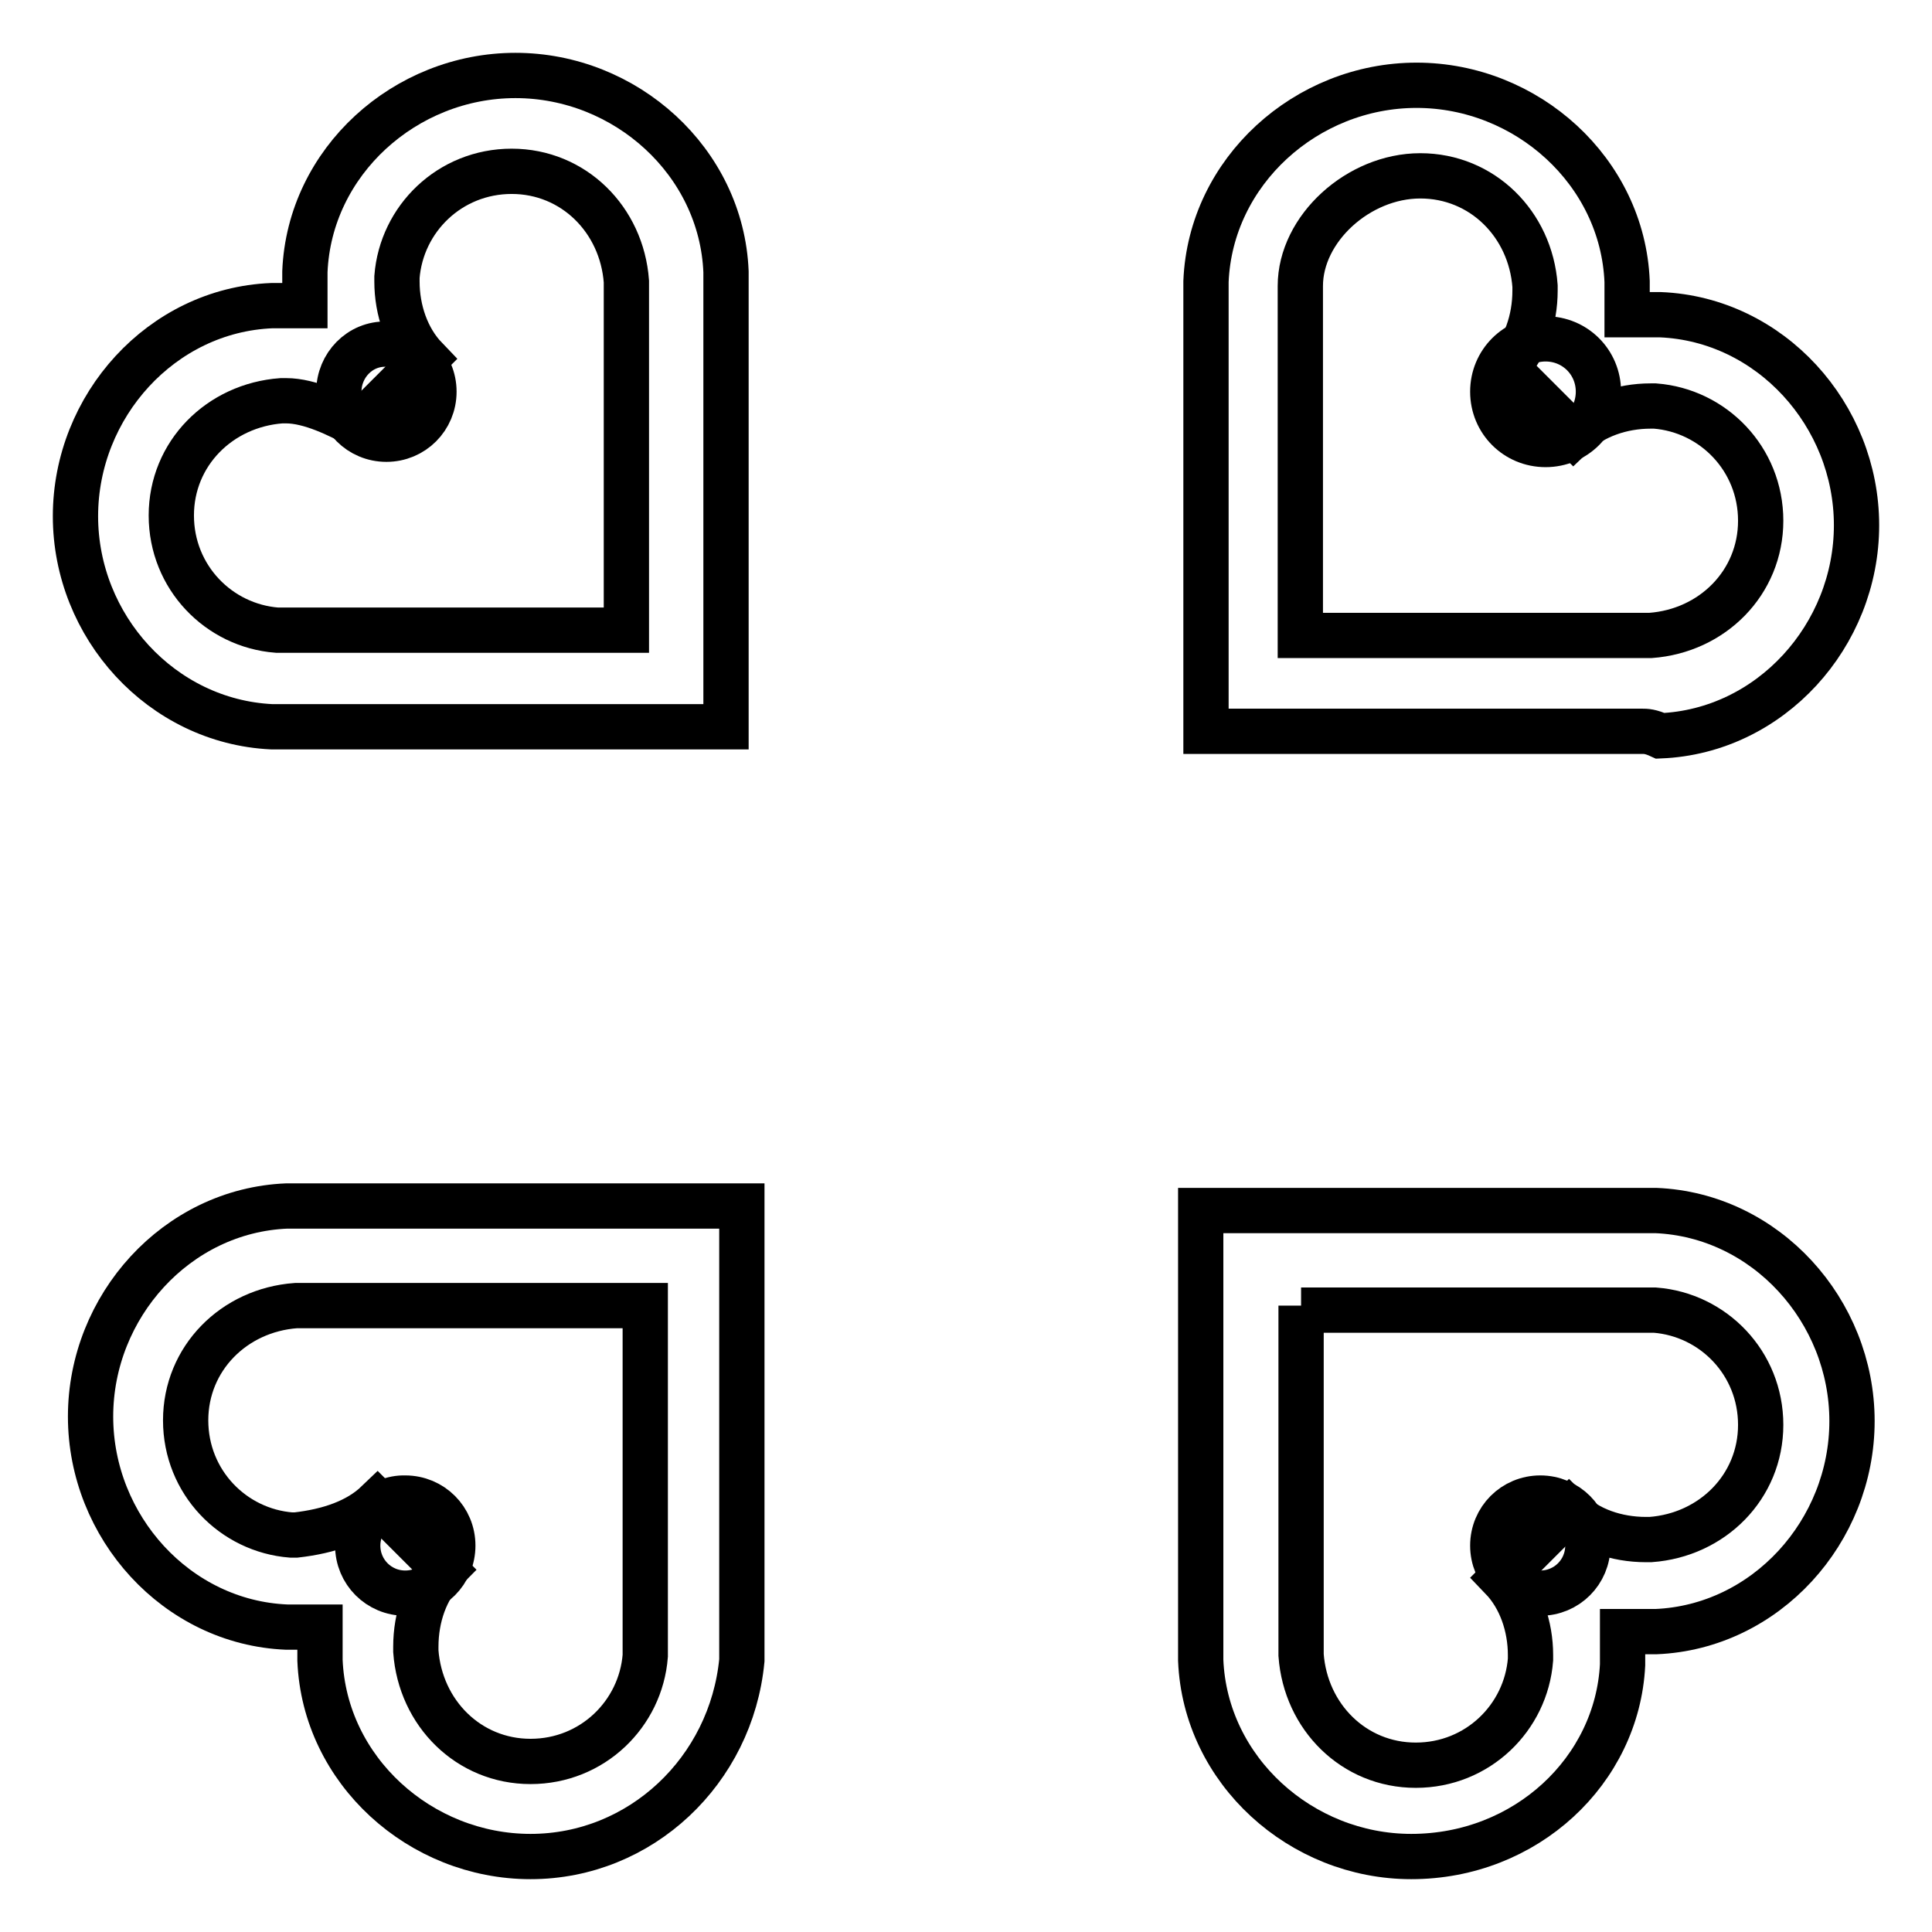 <?xml version="1.0" encoding="utf-8"?>
<!-- Svg Vector Icons : http://www.onlinewebfonts.com/icon -->
<!DOCTYPE svg PUBLIC "-//W3C//DTD SVG 1.1//EN" "http://www.w3.org/Graphics/SVG/1.1/DTD/svg11.dtd">
<svg version="1.1" xmlns="http://www.w3.org/2000/svg" xmlns:xlink="http://www.w3.org/1999/xlink" x="0px" y="0px" viewBox="0 0 256 256" enable-background="new 0 0 256 256" xml:space="preserve">
<g> <path stroke-width="6" fill-opacity="0" stroke="#000000"  d="M95.6,96.3H36C21.4,95.6,10,83,10,68.4c0-14.6,11.4-27.3,26-27.9h4.4v-2.5V36c0.6-14.6,13.3-26,27.9-26 s27.3,11.4,27.9,26v60.3H95.6z M37.9,53.1h-0.6c-8.2,0.6-14.6,7-14.6,15.2c0,8.2,6.3,14.6,14,15.2H83V37.3 c-0.6-8.2-7-14.6-15.2-14.6c-8.2,0-14.6,6.3-15.2,14v0.6c0,3.8,1.3,7.6,3.8,10.2l-8.9,8.9C44.9,55,41.1,53.1,37.9,53.1z"/> <path stroke-width="6" fill-opacity="0" stroke="#000000"  d="M44.9,51.9c0,3.5,2.8,6.3,6.3,6.3c3.5,0,6.3-2.8,6.3-6.3c0-3.5-2.8-6.3-6.3-6.3 C47.7,45.5,44.9,48.4,44.9,51.9L44.9,51.9z"/> <path stroke-width="6" fill-opacity="0" stroke="#000000"  d="M70.3,246c-14.6,0-27.3-11.4-27.9-26v-1.9v-2.5h-4.4c-14.6-0.6-26-13.3-26-27.9c0-14.6,11.4-27.3,26-27.9 h60.3V220C96.9,234.6,84.9,246,70.3,246z M50,199.1l8.9,8.9c-2.5,2.5-3.8,6.3-3.8,10.2v0.6c0.6,8.2,7,14.6,15.2,14.6 c8.2,0,14.6-6.3,15.2-14V173H39.2c-8.2,0.6-14.6,7-14.6,15.2c0,8.2,6.3,14.6,14,15.2h0.6C43.6,202.9,47.4,201.6,50,199.1z"/> <path stroke-width="6" fill-opacity="0" stroke="#000000"  d="M47.4,204.8c0,3.5,2.8,6.3,6.3,6.3c3.5,0,6.3-2.8,6.3-6.3c0-3.5-2.8-6.3-6.3-6.3 C50.3,198.4,47.4,201.3,47.4,204.8C47.4,204.8,47.4,204.8,47.4,204.8z"/> <path stroke-width="6" fill-opacity="0" stroke="#000000"  d="M187,246c-14.6,0-27.3-11.4-27.9-26v-59.6h60.3c14.6,0.6,26,13.3,26,27.9c0,14.6-11.4,27.3-26,27.9h-4.4 v4.4C214.3,234.6,202.2,246,187,246z M172.4,173v46.3c0.6,8.2,7,14.6,15.2,14.6c8.2,0,14.6-6.3,15.2-14v-0.6 c0-3.8-1.3-7.6-3.8-10.2l8.9-8.9c2.5,2.5,6.3,3.8,10.2,3.8h0.6c8.2-0.6,14.6-7,14.6-15.2s-6.3-14.6-14-15.2h-46.9V173z"/> <path stroke-width="6" fill-opacity="0" stroke="#000000"  d="M197.8,204.8c0,3.5,2.8,6.3,6.3,6.3s6.3-2.8,6.3-6.3l0,0c0-3.5-2.8-6.3-6.3-6.3S197.8,201.3,197.8,204.8z" /> <path stroke-width="6" fill-opacity="0" stroke="#000000"  d="M217.5,96.9h-57.7V39.2v-1.9c0.6-14.6,13.3-26,27.9-26c14.6,0,27.3,11.4,27.9,26v4.4h4.4 c14.6,0.6,26,13.3,26,27.9s-11.4,27.3-26,27.9C218.7,96.9,218.1,96.9,217.5,96.9L217.5,96.9z M172.4,84.2h46.3 c8.2-0.6,14.6-7,14.6-15.2c0-8.2-6.3-14.6-14-15.2h-0.6c-3.8,0-7.6,1.3-10.2,3.8l-8.9-8.9c2.5-2.5,3.8-6.3,3.8-10.2v-0.6 c-0.6-8.2-7-14.6-15.2-14.6c-8.2,0-15.9,7-15.9,14.6V84.2z"/> <path stroke-width="6" fill-opacity="0" stroke="#000000"  d="M197.8,51.9c0,3.9,3.1,7,7,7c3.9,0,7-3.1,7-7c0-3.9-3.1-7-7-7C200.9,44.9,197.8,48,197.8,51.9L197.8,51.9z" /></g>
</svg>